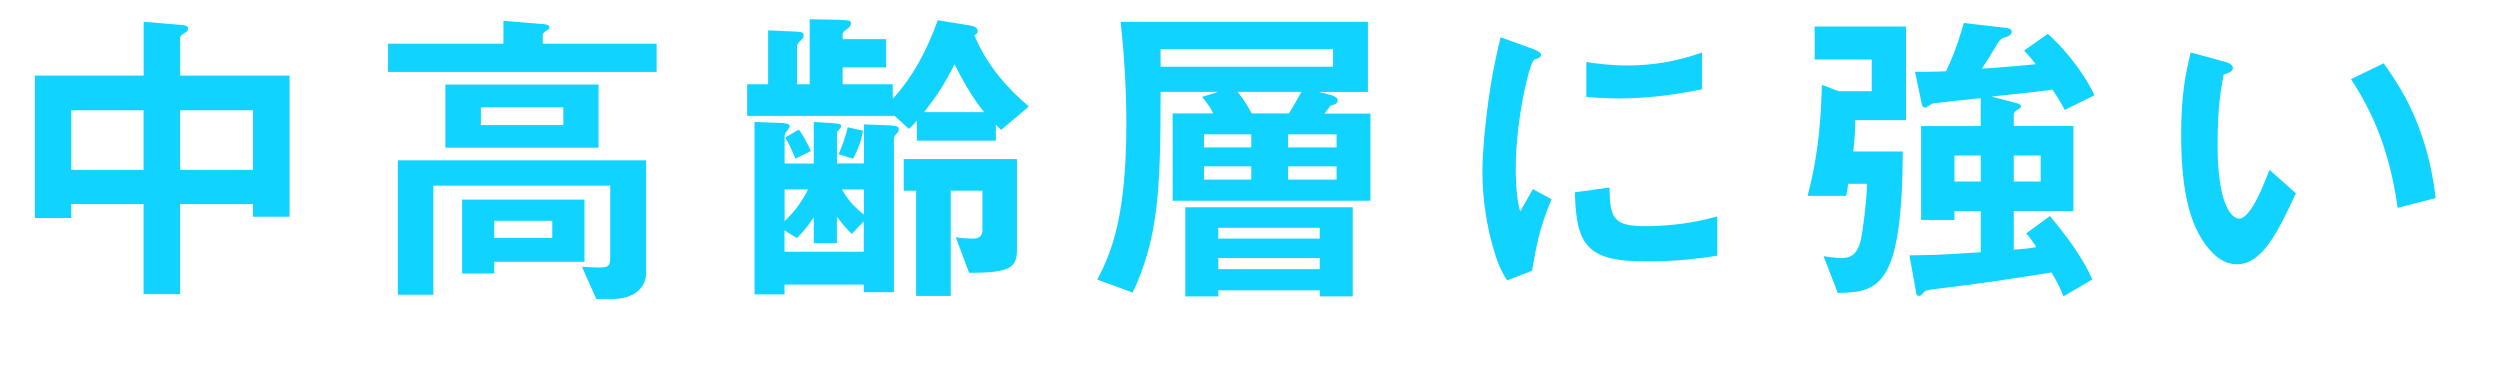 <?xml version="1.0" encoding="utf-8"?>
<!-- Generator: Adobe Illustrator 24.0.1, SVG Export Plug-In . SVG Version: 6.00 Build 0)  -->
<svg version="1.0" id="レイヤー_1" xmlns="http://www.w3.org/2000/svg" xmlns:xlink="http://www.w3.org/1999/xlink" x="0px"
	 y="0px" width="276px" height="41px" viewBox="0 0 276 41" enable-background="new 0 0 276 41" xml:space="preserve">
<g>
	<g>
		<path fill="#11D3FF" d="M27.93,23.93v-1.4h-8.05v9.94h-4.03v-9.94H7.87v1.54H3.85V8.35h12.01V2.4l4.38,0.38
			c0.21,0.04,0.53,0.07,0.53,0.38c0,0.25-0.25,0.39-0.39,0.49c-0.28,0.17-0.49,0.32-0.49,0.53v4.17h12.08v15.58H27.93z M15.85,12.17
			H7.87v6.58h7.98V12.17z M27.93,12.17h-8.05v6.58h8.05V12.17z"/>
		<path fill="#11D3FF" d="M42.84,7.93V4.82h12.74V2.3l4.24,0.35c0.14,0,0.84,0.04,0.84,0.35c0,0.17-0.17,0.32-0.39,0.42
			c-0.24,0.18-0.35,0.28-0.35,0.42v0.98h12.57v3.12H42.84z M67.72,33h-1.89l-1.58-3.54c0.28,0,1.37,0.07,1.79,0.07
			c1.08,0,1.33-0.07,1.33-1.16V20.5H47.84v12.04h-3.92V17.7h27.41v12.46C71.33,31.77,69.96,33,67.72,33z M49.17,16.3V9.33h16.91
			v6.97H49.17z M54.56,28.9v1.3h-3.54v-8.16h13.51v6.86H54.56z M62.19,11.85h-9.1v1.96h9.1V11.85z M60.97,24.38h-6.41v1.89h6.41
			V24.38z"/>
		<path fill="#11D3FF" d="M110.53,14.34c-0.28-0.25-0.35-0.32-0.59-0.56v1.75h-8.72v-2.21c-0.25,0.31-0.53,0.59-0.88,0.91
			l-1.58-1.44H82.49V9.3h2.31V3.35l3.08,0.14c0.74,0.04,0.84,0.14,0.84,0.38c0,0.28-0.14,0.42-0.21,0.49
			c-0.38,0.38-0.52,0.53-0.52,0.74v4.2h1.4V2.12l3.36,0.07c1.19,0.04,1.19,0.14,1.19,0.42c0,0.21-0.1,0.35-0.38,0.56
			c-0.35,0.25-0.53,0.39-0.53,0.59v0.56h4.8v3.12h-4.8V9.3h5.53v1.61c2.28-2.49,3.85-5.53,4.97-8.68l3.43,0.56
			c0.38,0.07,0.98,0.17,0.98,0.63c0,0.28-0.17,0.35-0.38,0.46c1.5,3.54,3.75,5.92,6.02,7.88L110.53,14.34z M99.01,14.72
			c-0.25,0.31-0.32,0.38-0.32,0.63v16.91h-3.33v-0.84h-8.75v1.08H83.3V13.46l2.83,0.11c0.32,0,1.05,0.04,1.05,0.35
			c0,0.17-0.1,0.28-0.21,0.42c-0.25,0.31-0.35,0.46-0.35,0.73v2.98h3.22v-4.59l2.1,0.14c0.84,0.07,0.91,0.1,0.91,0.31
			c0,0.17-0.07,0.25-0.17,0.35c-0.25,0.25-0.28,0.28-0.28,0.42v3.36h2.98v-4.31l2.83,0.11c0.81,0.04,1.02,0.14,1.02,0.42
			C99.22,14.48,99.08,14.69,99.01,14.72z M86.62,20.92v3.5c0.98-0.98,1.68-1.75,2.59-3.5H86.62z M95.37,24.42l-1.33,1.4
			c-0.6-0.56-0.91-0.95-1.65-1.89v2.91h-2.55V24c-0.95,1.4-1.47,1.89-1.86,2.28l-1.37-0.84v2.35h8.75V24.42z M87.81,17.52
			c-0.46-1.12-0.67-1.58-1.12-2.34l1.5-0.88c0.46,0.63,0.91,1.43,1.33,2.38L87.81,17.52z M94.18,17.52l-1.61-0.49
			c0.53-1.19,0.77-1.96,1.02-2.98l1.68,0.38C95.06,15.67,94.71,16.54,94.18,17.52z M95.37,20.92h-2.42c0.7,1.19,1.29,1.86,2.42,2.77
			V20.92z M106.99,30.12l-1.47-3.92c0.49,0.07,1.22,0.14,1.89,0.14c0.28,0,1.05,0,1.05-0.95v-4.34h-3.5v11.62h-3.82V21.06h-1.37
			v-3.5h12.5v9.98C112.28,29.57,111.51,30.12,106.99,30.12z M105.38,7.09c-1.12,2.24-1.96,3.5-3.36,5.29h6.62
			C107.83,11.33,106.85,10.03,105.38,7.09z"/>
		<path fill="#11D3FF" d="M129.46,22.14v-9.62h4.48c-0.42-0.84-0.74-1.23-1.23-1.82l1.79-0.56h-6.37c0,10.89-0.25,16.1-3.08,22.16
			l-3.92-1.43c1.71-3.19,3.22-7.32,3.22-17.29c0-4.83-0.39-8.89-0.63-11.17h27.3v7.74h-5.43l1.12,0.28
			c0.59,0.14,0.98,0.38,0.98,0.63c0,0.35-0.24,0.46-0.8,0.6c-0.07,0.1-0.56,0.73-0.67,0.88h5.08v9.62H129.46z M147.17,5.41h-19.04
			v1.96h19.04V5.41z M145.7,32.72v-0.67h-11.2v0.67h-3.64v-9.84h18.48v9.84H145.7z M138.14,14.83h-5.22v1.44h5.22V14.83z
			 M138.14,18.36h-5.22v1.47h5.22V18.36z M145.7,25.15h-11.2v1.19h11.2V25.15z M145.7,28.48h-11.2v1.23h11.2V28.48z M136.64,10.14
			c0.88,1.12,1.26,1.86,1.54,2.38h4.1c0.42-0.63,0.52-0.81,1.4-2.38H136.64z M147.56,14.83h-5.36v1.44h5.36V14.83z M147.56,18.36
			h-5.36v1.47h5.36V18.36z"/>
		<path fill="#11D3FF" d="M169.15,29.88l-2.76,1.08c-0.56-0.91-0.88-1.47-1.29-2.76c-1.05-3.26-1.44-6.51-1.44-9.21
			c0-2.24,0.28-4.83,0.53-6.9c0.49-3.78,0.98-5.92,1.47-7.98l3.57,1.29c0.25,0.11,0.91,0.35,0.91,0.63c0,0.07-0.04,0.21-0.17,0.32
			c-0.07,0.04-0.53,0.21-0.6,0.25c-0.52,0.31-2.03,6.65-2.03,11.94c0,0.59,0,3.29,0.49,4.79c0.42-0.74,0.63-1.08,1.4-2.45l2.07,1.12
			C170.02,24.87,169.5,27.64,169.15,29.88z M181.68,28.86c-6.37,0-7.7-1.71-7.81-7.63l3.82-0.53c0.04,3.33,0.39,4.27,3.92,4.27
			c3.99,0,6.72-0.74,7.98-1.08v4.34C187.74,28.51,185.39,28.86,181.68,28.86z M178.88,10.87c-0.28,0-1.89,0-3.75-0.17V6.85
			c1.01,0.14,2.59,0.38,4.48,0.38c4.09,0,6.97-0.98,8.3-1.43v4.06C186.3,10.17,182.77,10.87,178.88,10.87z"/>
		<path fill="#11D3FF" d="M204.81,13.25c0,1.19-0.04,2-0.21,3.47h5.46c0,2.59-0.07,8.09-1.08,11.45c-1.16,3.88-3.29,4.13-6.09,4.17
			l-1.57-4.06c0.49,0.07,1.29,0.21,2.03,0.21c0.98,0,1.79-0.42,2.14-2.28c0.17-0.91,0.56-3.61,0.63-5.92h-2.07
			c-0.14,0.88-0.14,0.98-0.25,1.33h-4.24c1.33-5.04,1.47-9.07,1.58-12.25l1.86,0.7h3.64v-3.5h-6.3V2.93h10.08v10.33H204.81z
			 M227.95,12.13c-0.46-0.88-0.84-1.47-1.37-2.24c-0.88,0.14-1.93,0.28-6.72,0.77l2.8,0.73c0.14,0.04,0.46,0.14,0.46,0.35
			c0,0.17-0.21,0.28-0.38,0.38c-0.11,0.07-0.42,0.25-0.42,0.46v1.33h6.58v9.38h-6.58v4.27c0.95-0.07,1.47-0.1,2.49-0.28
			c-0.67-1.02-0.91-1.29-1.12-1.51l2.62-1.92c1.82,2.17,3.54,4.45,4.69,7l-3.19,1.86c-0.42-1.05-0.77-1.72-1.33-2.63
			c-5.99,0.95-7.14,1.12-13.06,1.86c-0.77,0.1-0.88,0.14-1.08,0.38s-0.31,0.35-0.49,0.35c-0.21,0-0.24-0.14-0.28-0.21l-0.77-4.27
			c2.62-0.04,3.4-0.04,7.88-0.35V23.3h-2.91v0.98h-3.68V13.92h6.58v-3.08c-0.53,0.04-5.29,0.56-5.32,0.59
			c-0.14,0.04-0.67,0.46-0.81,0.46c-0.1,0-0.31-0.14-0.35-0.28l-0.77-3.68c0.98,0,2.24,0,3.43-0.07c1.08-2.24,1.71-4.48,1.96-5.32
			l4.83,0.56c0.21,0.04,0.46,0.17,0.46,0.38c0,0.28-0.21,0.42-0.42,0.53c-0.63,0.21-0.77,0.24-1.02,0.59
			c-0.25,0.42-1.54,2.52-1.86,2.98c2.7-0.18,4.9-0.39,5.95-0.49c-0.46-0.6-0.59-0.74-1.29-1.51l2.62-1.85
			c2.52,2.27,4.38,5.08,5.15,6.79L227.95,12.13z M218.68,17.17h-2.91v2.87h2.91V17.17z M225.29,17.17h-2.97v2.87h2.97V17.17z"/>
		<path fill="#11D3FF" d="M246.96,29.18c-1.12,0-2-0.59-2.59-1.16c-2.45-2.38-3.57-6.48-3.57-13.13c0-4.48,0.49-6.76,1.05-9.1
			l3.85,1.05c0.25,0.07,0.81,0.25,0.81,0.67c0,0.38-0.42,0.53-1.02,0.73c-0.38,1.93-0.67,3.96-0.67,7.81c0,6.83,1.68,8.09,2.38,8.09
			c1.26,0,2.7-3.71,3.36-5.39l2.91,2.59C251.54,25.47,249.79,29.18,246.96,29.18z M264.7,22.95c-1.01-7.28-3.33-11.41-5.15-14.21
			l3.61-1.75c1.68,2.38,4.8,6.79,5.74,14.88L264.7,22.95z"/>
	</g>
</g>
<g>
</g>
<g>
</g>
<g>
</g>
<g>
</g>
<g>
</g>
<g>
</g>
<g>
</g>
<g>
</g>
<g>
</g>
<g>
</g>
<g>
</g>
<g>
</g>
<g>
</g>
<g>
</g>
<g>
</g>
<g>
</g>
</svg>
